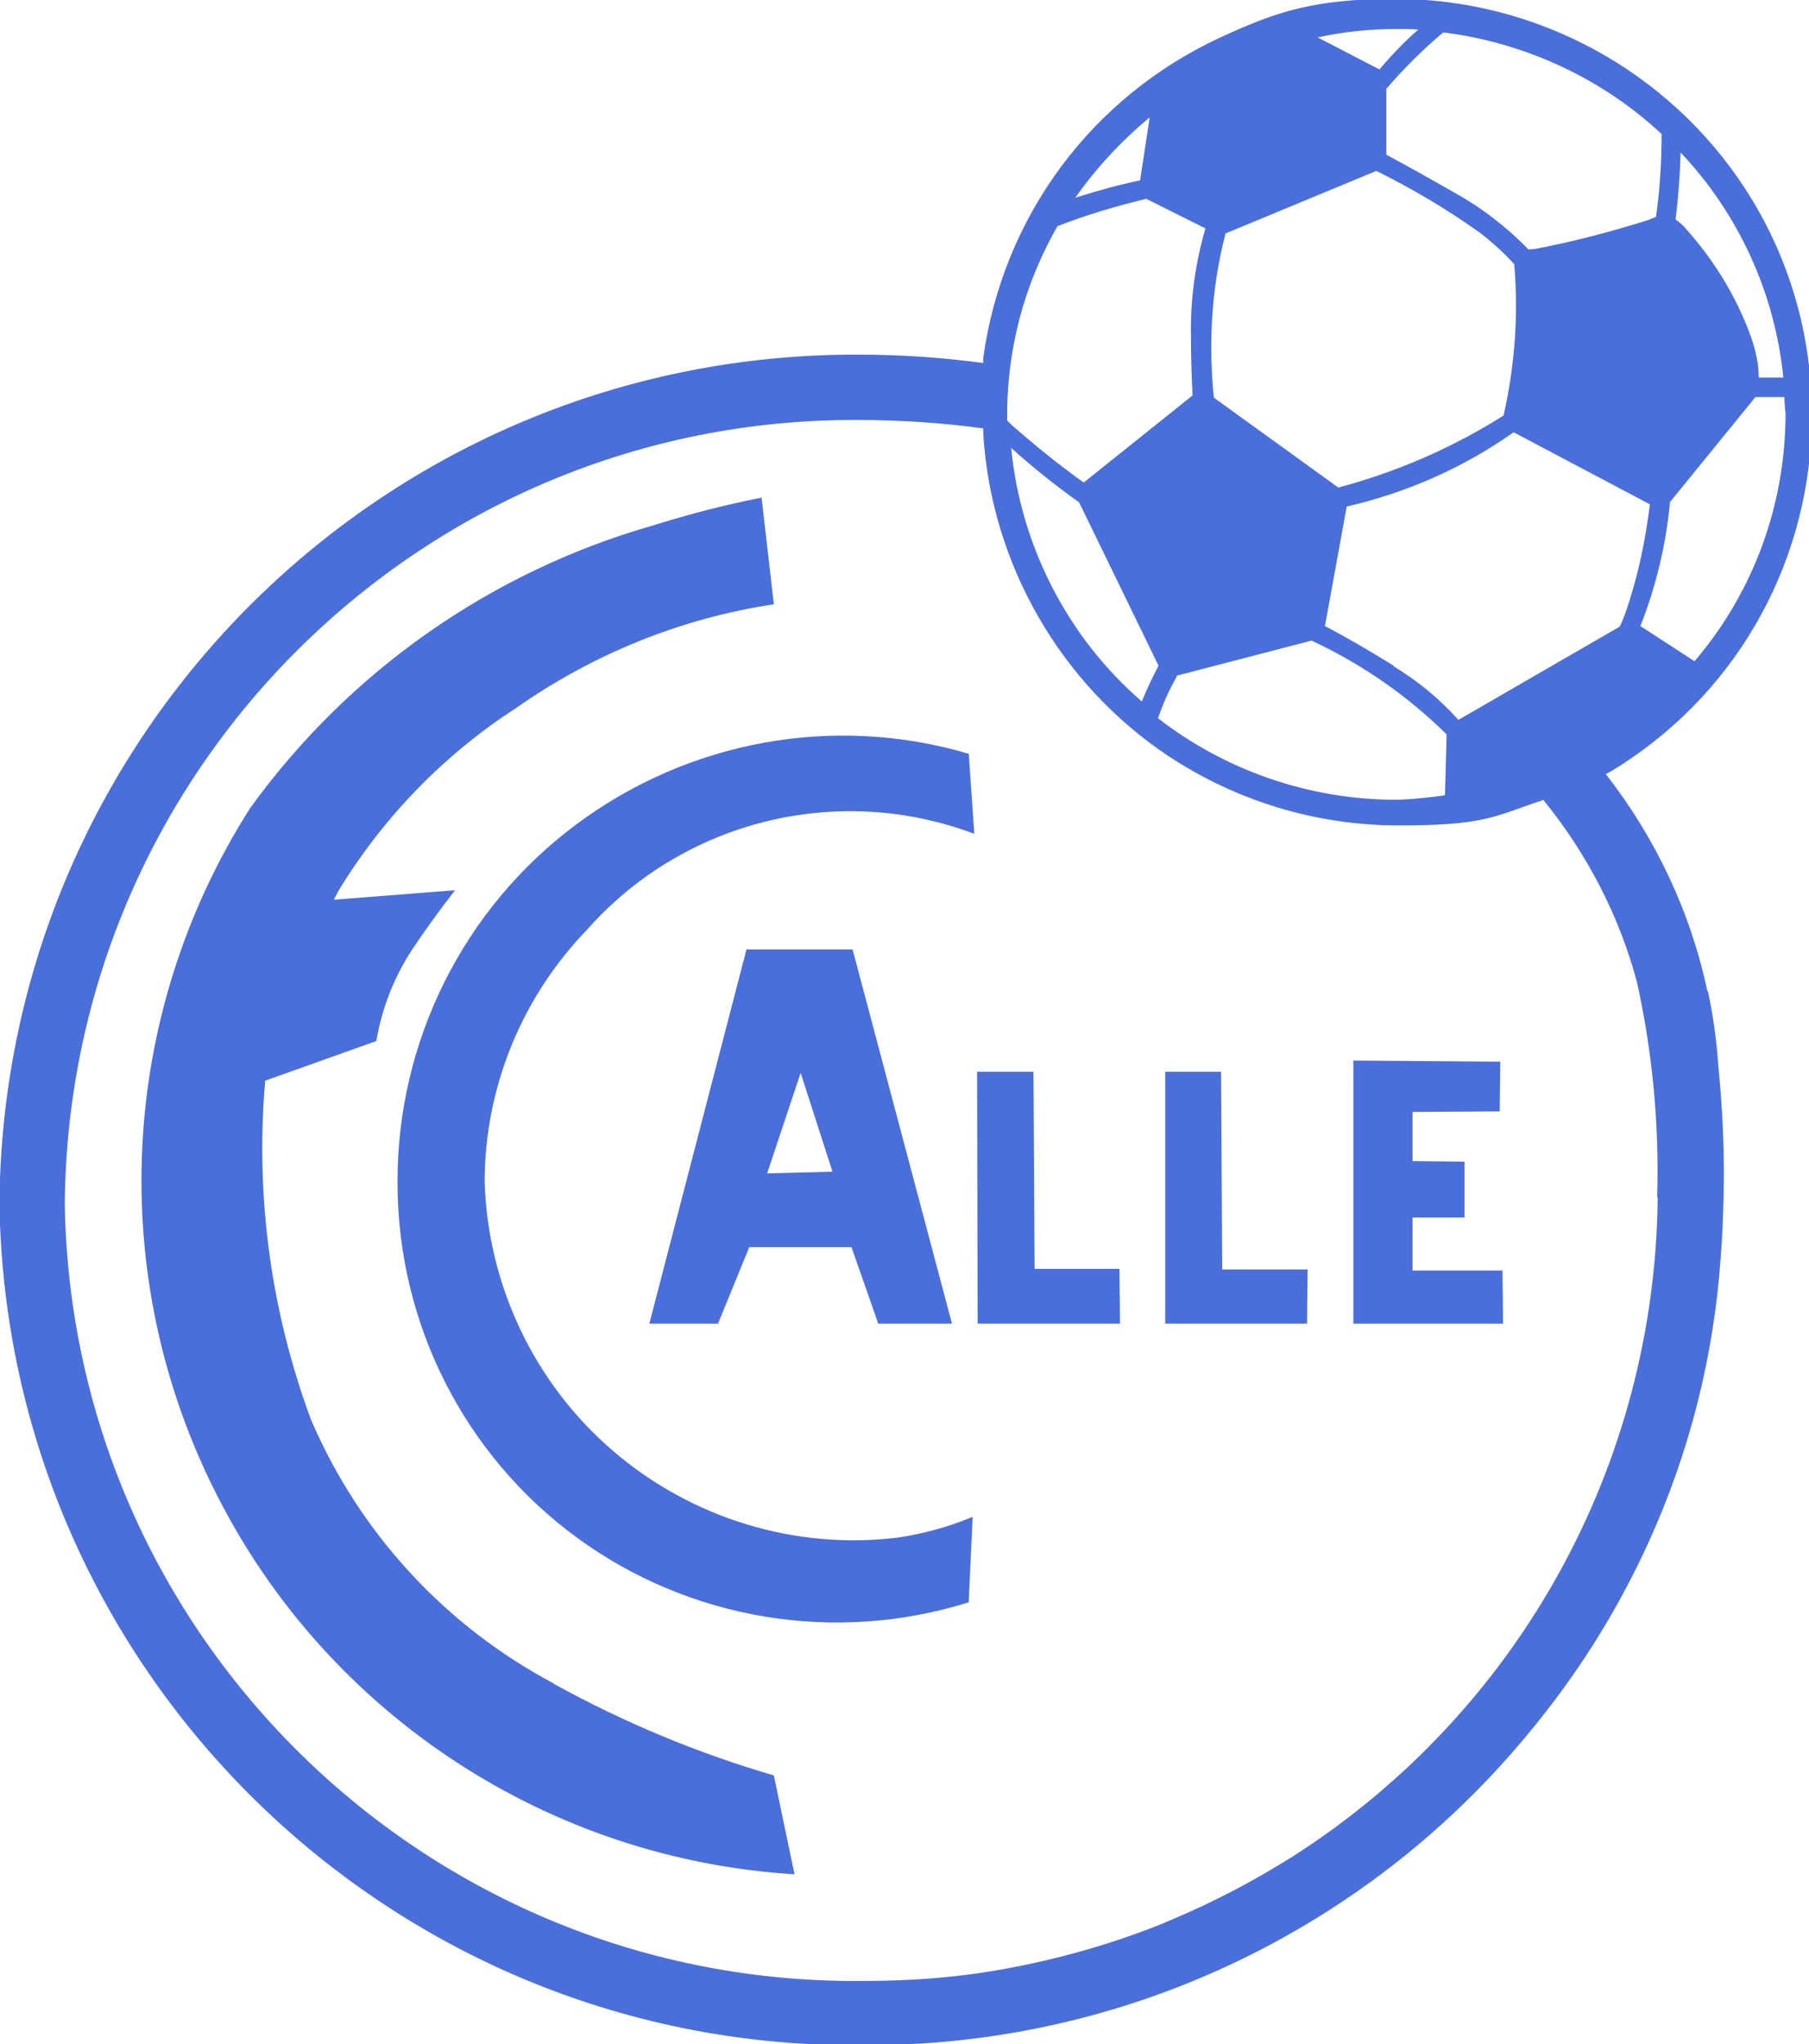 <?xml version="1.0" encoding="UTF-8"?>
<svg xmlns="http://www.w3.org/2000/svg" id="Calque_1" version="1.1" viewBox="0 0 324 366">
  <defs>
    <style>
      .st0 {
        fill: #4A6EDA;
      }
    </style>
  </defs>
  <path class="st0" d="M99.3,301.5c-19.5-10.3-34.9-27-43.6-47.3-7.2-19.4-10-40.1-8.2-60.7l19.9-7.1c1-5.9,3.2-11.5,6.5-16.5,2.4-3.6,4.9-7,7.6-10.5l-21.7,1.7.7-1.4c8-13.2,18.9-24.5,31.9-32.9,13.8-9.7,29.6-16.1,46.2-18.6l-2.2-19.1c-6.6,1.3-13.1,3-19.5,5-29,8.3-54.4,26.1-72.1,50.6-23.7,37.2-25.9,84.1-5.8,123.3,20,39.2,59.4,64.9,103.3,67.6l-3.7-17.7c-13.7-4-26.9-9.5-39.4-16.4Z"></path>
  <path class="st0" d="M305.8,177.5c-3-14.2-9.3-27.5-18.2-38.9.3-.1.5-.3.8-.4,21.9-13.2,35.3-36.2,36.1-61.8.7-25.9-11.8-49.9-33.4-64.2C278.8,4.1,264.5-.2,249.9-.2s-21.3,2.3-31.1,6.8c-23.3,10.7-39.2,32.2-42.7,57.5,0,.3,0,.6,0,.9-7.4-1-14.9-1.5-22.3-1.5C69.3,63.2.6,131.1-.1,215.5c1.3,84.3,70.6,151.7,154.9,150.7,45.8.2,89.3-20.1,118.6-55.4,8.8-10.5,16.1-22,21.8-34.5,7.4-16.2,11.8-33.6,13-51.4.3-3.5.4-7.1.5-10.6.2-8.1-.2-16.1-1-24.1-.3-4.3-.9-8.5-1.8-12.7ZM193.2,89.8l14.3,29.4c-1.1,2.1-2.1,4.2-3,6.4-13.3-11.5-21.7-27.9-23.4-45.4,3.9,3.5,7.9,6.7,12.1,9.7ZM213.3,59.9c0,3.6.1,7.2.3,10.9l-19.5,15.6c-4.5-3.2-8.8-6.7-12.9-10.3l-.8-.8c-.2-12.2,2.9-24.2,9-34.8,5.1-2,10.5-3.6,15.9-4.9l10.6,5.3c-1.8,6.2-2.7,12.6-2.6,19.1ZM210.7,121l24.2-6.3c9,4.2,17.1,9.8,24.2,16.8l-.3,10.9c-2.8.4-5.6.7-8.4.8h-.4c-15.4,0-30.5-5.2-42.6-14.6.9-2.6,2-5.1,3.4-7.5ZM319.8,74c0,16.3-5.7,32-16.3,44.4l-9.7-6.3c2.8-7.1,4.6-14.6,5.3-22.2l15.3-18.8h5.2c0,1,.1,2,.2,2.9ZM316.6,67.6c-.5,0-1.1,0-1.6,0,0-2.5-.6-5-1.4-7.3-2.6-7.2-6.6-13.7-11.7-19.4-.5-.6-1.1-1.1-1.8-1.6.5-4,.8-8,.9-12,10.4,11,16.9,25.2,18.4,40.3h-2.8ZM296.7,38.8c-.5.2-1,.4-1.5.6-6.7,2.1-13.5,3.9-20.4,5.2-.3,0-.7,0-1,.1-3.9-4-8.4-7.5-13.3-10.2-4-2.3-8.1-4.6-12.2-6.8v-11.8c3.1-3.6,6.6-7.1,10.2-10.1,14.5,1.8,28.4,8.2,39.1,18.2,0,4.9-.3,9.9-1,14.8ZM247,12.4l-11-5.7c4.5-1,9.2-1.5,13.9-1.5h.6c1.2,0,2.3,0,3.5.1-2.5,2.2-4.8,4.6-6.9,7.1ZM271.2,47.3c.8,9.1.1,18.2-1.9,27.1-9.2,5.8-19.1,10.1-29.6,12.9l-22.3-16.1c-1-9.9-.4-19.8,2.1-29.4l27-11.2c6.5,3.2,12.7,6.9,18.6,11.1,2.2,1.7,4.3,3.6,6.1,5.6ZM205.9,21.1l-1.7,11.2c-3.9.8-7.8,1.9-11.6,3.1,3.7-5.3,8.2-10.1,13.2-14.3ZM249.6,119.2c-4-2.5-8.1-4.9-12.3-7.1l3.9-21.4c10.8-2.5,20.8-6.9,29.9-13.3l24.4,12.9c-.8,6.6-2.2,13.2-4.4,19.5-.3.8-.6,1.6-1,2.4l-28.9,16.7c-3.4-3.8-7.3-7-11.6-9.6ZM296.9,214.3c-.4,48-25,92.4-65.5,118.2-4.5,2.8-9.1,5.4-13.8,7.7-3.2,1.6-6.5,3-9.8,4.4-9.8,3.9-20.1,6.7-30.5,8.4-7.4,1.2-15,1.7-22.5,1.7-77.9.9-142-61.3-143.2-139.2.7-77.9,64.2-140.7,142.1-140.3,7.5,0,15,.5,22.4,1.5,0,.3,0,.6,0,.9,1.4,23.3,13.8,44.9,33.2,57.8,12.3,8.1,26.5,12.4,41.3,12.4s16.9-1.5,25-4.3c.3,0,.6-.2.8-.3,7.8,9.6,13.6,20.7,16.8,32.7,2.8,12.7,4,25.6,3.6,38.6Z"></path>
  <polygon class="st0" points="253 227.5 253 218 262.3 218 262.3 208 253 207.9 253 199.1 268.6 199 268.7 190.1 242.4 189.9 242.4 237 269.2 237 269.1 227.5 253 227.5"></polygon>
  <path class="st0" d="M173.6,135c-24.2-7.2-50.3-2.4-70.5,12.7-20.2,15.1-32,38.9-31.9,64.1,0,25.1,11.9,48.7,32.1,63.5,20.2,14.8,46.3,19.1,70.2,11.6l.7-15.3c-4.3,1.8-8.7,3-13.3,3.7-18.4,2.3-37-3.4-51.1-15.5-14.1-12.1-22.4-29.6-23-48.1,0-16.9,6.6-33.1,18.4-45.3,17.3-19.5,44.9-26.3,69.3-17.1l-1-14.4Z"></path>
  <polygon class="st0" points="218.7 191.9 208.7 191.9 208.7 237 234.1 237 234.2 227.3 218.9 227.3 218.7 191.9"></polygon>
  <path class="st0" d="M133.7,170l-17.4,67h12.3l5.6-13.7h18.3c0,0,4.8,13.7,4.8,13.7h13.2l-17.8-67h-19ZM137.4,210.1l6-18,5.7,17.7-11.7.3Z"></path>
  <polygon class="st0" points="185.3 227.2 185.1 191.9 175 191.9 175.1 237 200.6 237 200.5 227.2 185.3 227.2"></polygon>
</svg>
